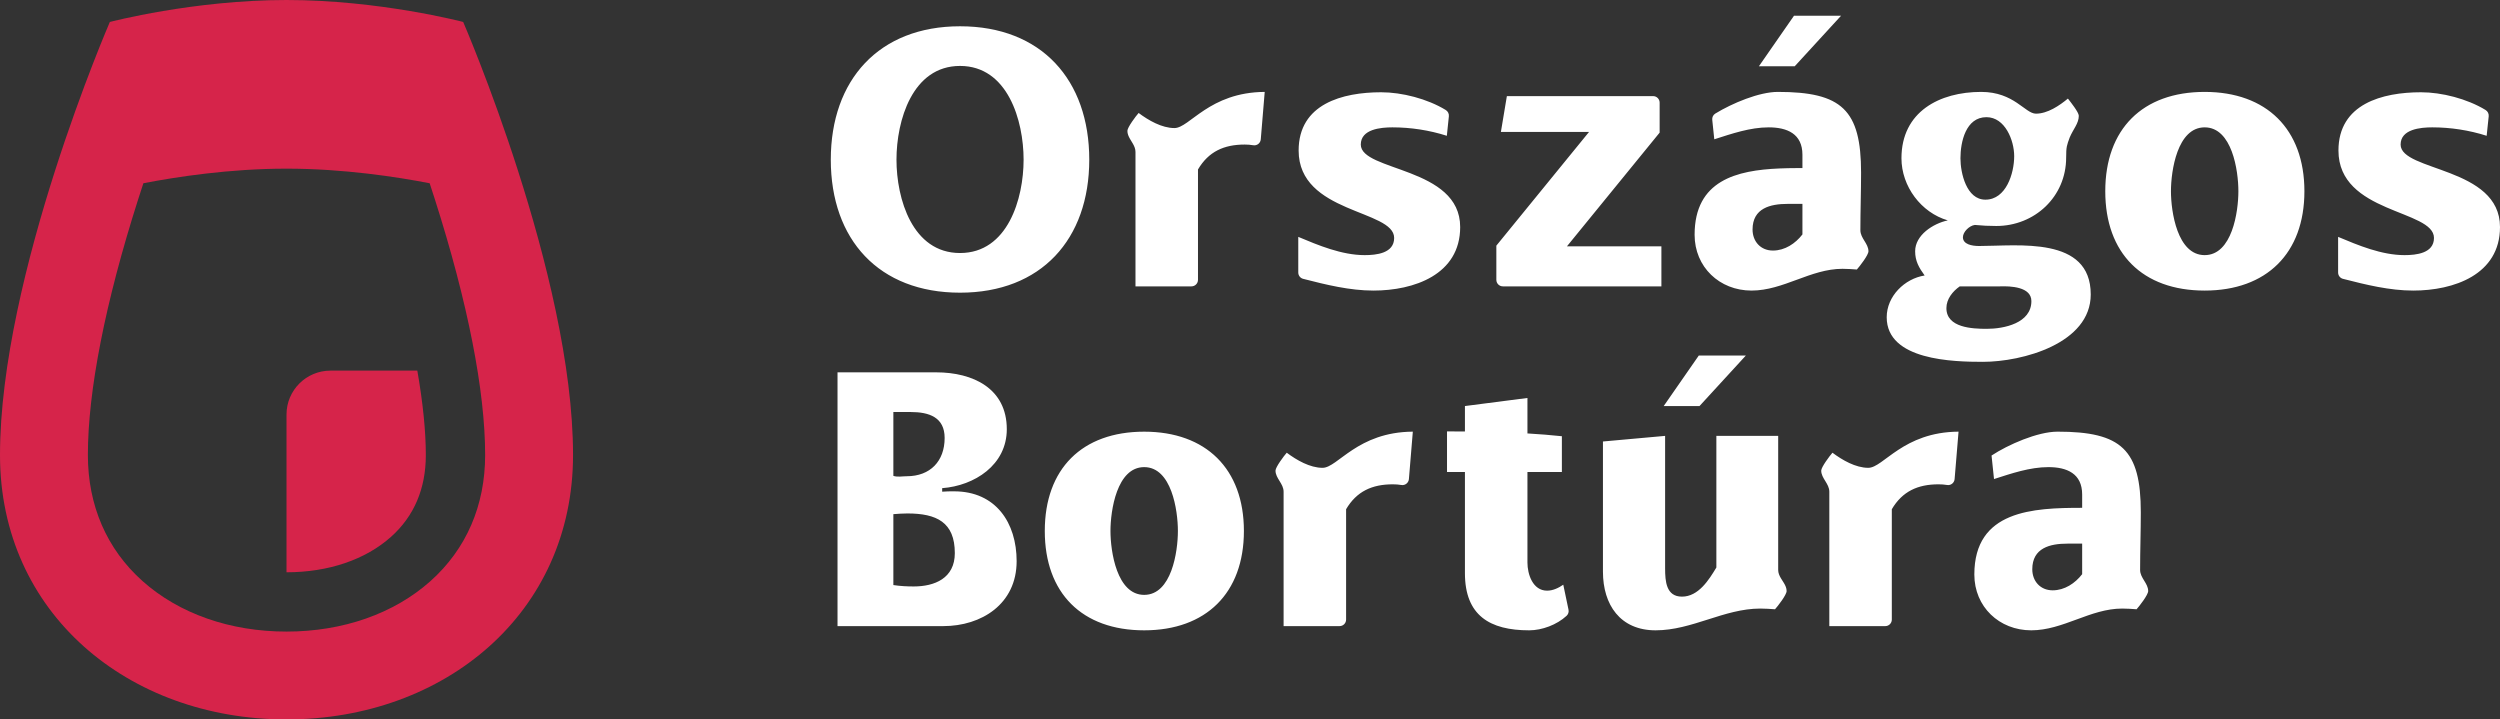 <svg width="139" height="40" viewBox="0 0 139 40" fill="none" xmlns="http://www.w3.org/2000/svg">
<rect x="0" y="0" width="139" height="40" fill="#333333" stroke="none"/>
<path fill-rule="evenodd" clip-rule="evenodd" d="M84.926 22.127V24.099C85.581 24.138 86.231 24.188 86.84 24.254V26.245H84.926V31.28C84.926 31.924 85.219 32.841 86.019 32.841C86.351 32.841 86.664 32.685 86.918 32.509L87.209 33.898C87.236 34.023 87.196 34.153 87.102 34.239C86.563 34.738 85.736 35.046 85.024 35.046C82.837 35.046 81.45 34.227 81.45 31.865V26.245H80.454V23.986C80.753 23.986 81.088 23.987 81.45 23.99L81.45 22.576L84.926 22.127ZM114.401 24C117.955 24 119.029 24.996 119.029 28.489C119.029 29.562 118.99 30.616 118.99 31.69C118.99 32.138 119.439 32.431 119.439 32.861C119.439 33.075 118.95 33.7 118.794 33.875C118.54 33.856 118.267 33.836 117.994 33.836C116.217 33.836 114.713 35.046 112.936 35.046C111.16 35.046 109.773 33.739 109.773 31.943C109.773 28.372 113.034 28.235 115.768 28.235V27.494C115.768 26.323 114.909 25.972 113.893 25.972C112.858 25.972 111.843 26.323 110.867 26.635L110.73 25.328C111.648 24.723 113.288 24 114.401 24ZM63.616 24.001C67.053 24.001 69.161 26.069 69.161 29.523C69.161 32.978 67.053 35.046 63.616 35.046C60.16 35.046 58.09 32.978 58.09 29.523C58.09 26.069 60.16 24.001 63.616 24.001ZM98.867 24.235V31.69C98.867 31.858 98.933 32.004 99.015 32.144L99.188 32.42C99.27 32.558 99.336 32.7 99.336 32.861C99.336 33.075 98.848 33.7 98.691 33.875C98.418 33.856 98.145 33.836 97.871 33.836C95.86 33.836 94.083 35.046 92.052 35.046C90.08 35.046 89.124 33.622 89.124 31.787V24.547L92.58 24.235L92.58 31.611C92.582 32.31 92.634 33.173 93.517 33.173C94.435 33.173 95.02 32.236 95.43 31.553V24.235H98.867ZM108.895 24L108.676 26.638C108.659 26.847 108.467 27.001 108.26 26.966C108.103 26.939 107.942 26.928 107.782 26.928C106.63 26.928 105.771 27.318 105.185 28.313V34.449C105.185 34.65 105.022 34.812 104.822 34.812H101.71V27.338C101.71 26.889 101.26 26.596 101.26 26.167C101.26 25.972 101.729 25.347 101.885 25.171C102.432 25.581 103.174 26.011 103.877 26.011C104.716 26.011 105.81 24.02 108.895 24ZM52.053 20.702C54.103 20.702 55.978 21.6 55.978 23.864C55.978 25.855 54.182 27.006 52.385 27.142V27.338C52.6 27.318 52.815 27.318 53.049 27.318C55.373 27.318 56.525 29.075 56.525 31.202C56.525 33.583 54.572 34.812 52.444 34.812H46.566V20.702H52.053ZM78.553 24L78.335 26.638C78.317 26.847 78.125 27.001 77.918 26.966C77.761 26.939 77.6 26.928 77.44 26.928C76.288 26.928 75.429 27.318 74.843 28.313V34.449C74.843 34.65 74.68 34.812 74.48 34.812H71.368V27.338C71.368 26.889 70.918 26.596 70.918 26.167C70.918 25.972 71.387 25.347 71.543 25.171C72.09 25.581 72.832 26.011 73.535 26.011C74.374 26.011 75.468 24.02 78.553 24ZM63.616 25.972C62.093 25.972 61.742 28.392 61.742 29.523C61.742 30.655 62.093 33.075 63.616 33.075C65.139 33.075 65.491 30.675 65.491 29.523C65.491 28.372 65.139 25.972 63.616 25.972ZM115.768 30.226H114.948C113.991 30.226 112.995 30.46 112.995 31.651C112.995 32.314 113.444 32.822 114.128 32.822C114.791 32.822 115.377 32.431 115.768 31.924V30.226ZM50.452 28.548C50.198 28.548 49.925 28.567 49.671 28.587V32.529C50.042 32.587 50.432 32.607 50.804 32.607C51.956 32.607 53.088 32.158 53.088 30.753C53.088 29.035 52.073 28.548 50.452 28.548ZM50.628 22.908H49.671V26.459C49.925 26.538 50.159 26.479 50.413 26.479C51.721 26.479 52.522 25.64 52.522 24.352C52.522 23.2 51.663 22.908 50.628 22.908ZM97.071 19.766L94.493 22.576H92.502L94.454 19.766H97.071ZM110.153 5.11C111.989 5.11 112.594 6.32 113.199 6.32C113.844 6.32 114.508 5.871 114.976 5.481C115.113 5.657 115.581 6.242 115.581 6.437C115.581 6.867 115.269 7.179 115.074 7.647C114.918 8.077 114.878 8.155 114.878 8.76C114.878 10.945 113.121 12.565 110.993 12.565C110.602 12.565 110.192 12.546 109.802 12.507C109.489 12.546 109.138 12.897 109.138 13.19C109.138 13.58 109.626 13.678 110.036 13.678C112.204 13.678 116.245 13.111 116.245 16.371C116.245 19.103 112.438 20.118 110.251 20.118C108.611 20.118 104.901 20.04 104.901 17.639C104.901 16.468 105.897 15.492 107.01 15.317C106.697 14.887 106.482 14.517 106.482 13.97C106.482 13.072 107.478 12.428 108.298 12.253C106.814 11.823 105.721 10.36 105.721 8.799C105.721 6.203 107.849 5.11 110.153 5.11ZM111.208 15.922H108.962C108.572 16.195 108.22 16.624 108.22 17.132C108.22 18.225 109.665 18.283 110.466 18.283C111.422 18.283 112.945 17.971 112.945 16.741C112.945 15.941 111.774 15.902 111.208 15.922ZM53.378 1.461C57.908 1.461 60.563 4.447 60.563 8.877C60.563 13.307 57.888 16.273 53.378 16.273C48.867 16.273 46.192 13.326 46.192 8.877C46.192 4.447 48.867 1.461 53.378 1.461ZM76.792 5.13C77.946 5.13 79.358 5.49 80.382 6.115C80.503 6.189 80.572 6.324 80.557 6.465L80.444 7.55C79.467 7.237 78.433 7.081 77.417 7.081C76.773 7.081 75.66 7.179 75.66 8.037C75.66 9.54 81.186 9.267 81.186 12.624C81.186 15.278 78.608 16.156 76.363 16.156C75.05 16.156 73.738 15.833 72.457 15.504C72.296 15.463 72.184 15.318 72.184 15.152V13.17C73.297 13.638 74.606 14.185 75.875 14.185C76.519 14.185 77.515 14.087 77.515 13.229C77.515 11.648 72.204 11.882 72.204 8.369C72.204 5.774 74.644 5.13 76.792 5.13ZM134.607 5.13C135.761 5.13 137.172 5.49 138.197 6.115C138.318 6.189 138.386 6.324 138.372 6.465L138.258 7.55C137.282 7.237 136.247 7.081 135.232 7.081C134.587 7.081 133.474 7.179 133.474 8.038C133.474 9.54 139 9.267 139 12.624C139 15.278 136.423 16.156 134.177 16.156C132.865 16.156 131.552 15.833 130.271 15.504C130.111 15.463 129.999 15.318 129.999 15.152V13.17C131.112 13.638 132.42 14.185 133.689 14.185C134.333 14.185 135.329 14.087 135.329 13.229C135.329 11.648 130.018 11.882 130.018 8.369C130.018 5.774 132.459 5.13 134.607 5.13ZM98.848 5.11C102.402 5.11 103.476 6.105 103.476 9.599C103.476 10.672 103.437 11.726 103.437 12.799C103.437 13.248 103.886 13.541 103.886 13.97C103.886 14.185 103.398 14.809 103.241 14.985C102.987 14.966 102.714 14.946 102.441 14.946C100.664 14.946 99.16 16.156 97.384 16.156C95.607 16.156 94.22 14.848 94.22 13.053C94.22 10.025 96.564 9.466 98.944 9.366L99.31 9.354C99.371 9.353 99.431 9.351 99.492 9.35L99.856 9.346C99.976 9.345 100.096 9.345 100.215 9.345V8.603C100.215 7.433 99.356 7.081 98.34 7.081C97.305 7.081 96.29 7.433 95.314 7.745L95.201 6.661C95.186 6.522 95.252 6.387 95.371 6.314C96.312 5.739 97.809 5.11 98.848 5.11ZM122.579 5.11C126.016 5.11 128.125 7.179 128.125 10.633C128.125 14.087 126.016 16.156 122.579 16.156C119.123 16.156 117.053 14.087 117.053 10.633C117.053 7.179 119.123 5.11 122.579 5.11ZM70.318 5.11L70.099 7.747C70.082 7.957 69.89 8.111 69.683 8.076C69.526 8.049 69.365 8.037 69.205 8.037C68.053 8.037 67.194 8.428 66.608 9.423V15.559C66.608 15.759 66.445 15.922 66.245 15.922H63.133V8.447C63.133 8.279 63.069 8.133 62.99 7.993L62.825 7.717C62.746 7.579 62.683 7.437 62.683 7.276C62.683 7.081 63.152 6.457 63.308 6.281C63.855 6.691 64.597 7.12 65.3 7.12C66.139 7.12 67.233 5.13 70.318 5.11ZM91.913 5.344C92.114 5.344 92.276 5.507 92.276 5.707V7.374L87.121 13.697H92.374V15.922H83.56C83.359 15.922 83.197 15.759 83.197 15.559V13.658L88.351 7.335H83.45L83.782 5.344H91.913ZM122.579 7.081C121.056 7.081 120.705 9.501 120.705 10.633C120.705 11.765 121.056 14.185 122.579 14.185C124.102 14.185 124.454 11.784 124.454 10.633C124.454 9.482 124.102 7.081 122.579 7.081ZM53.378 3.666C50.722 3.666 49.844 6.71 49.844 8.877C49.844 11.043 50.722 14.068 53.378 14.068C56.033 14.068 56.912 11.043 56.912 8.877C56.912 6.71 56.033 3.666 53.378 3.666ZM100.215 11.336H99.395C98.438 11.336 97.442 11.57 97.442 12.76C97.442 13.424 97.891 13.931 98.575 13.931C99.239 13.931 99.824 13.541 100.215 13.034V11.336ZM110.446 6.515C109.294 6.515 109.001 7.901 109.001 8.799C109.001 9.618 109.333 11.101 110.388 11.101C111.54 11.101 111.989 9.638 111.989 8.682C111.989 7.803 111.481 6.515 110.446 6.515ZM102.363 0.875L99.785 3.686H97.794L99.746 0.875H102.363Z" fill="white"/>
<path fill-rule="evenodd" clip-rule="evenodd" d="M23.203 20.607C23.514 22.389 23.676 23.974 23.676 25.299C23.676 27.17 23.024 28.701 21.74 29.849C20.317 31.12 18.254 31.819 15.93 31.819V23.048C15.93 21.7 17.024 20.607 18.374 20.607H23.203ZM23.938 32.306C21.91 34.118 19.066 35.116 15.93 35.116C12.794 35.116 9.951 34.118 7.923 32.306C5.936 30.531 4.886 28.108 4.886 25.299C4.886 21.732 5.852 16.82 7.678 11.095C7.776 10.787 7.874 10.485 7.972 10.189C9.8 9.834 12.766 9.377 15.93 9.377C19.095 9.377 22.061 9.834 23.889 10.189C23.987 10.485 24.085 10.787 24.183 11.095C26.009 16.82 26.974 21.732 26.974 25.299C26.974 28.108 25.924 30.531 23.938 32.306ZM25.753 1.221C25.753 1.221 21.103 0 15.931 0C10.758 0 6.108 1.221 6.108 1.221C6.108 1.221 0 15.303 0 25.299C0 34.093 7.132 40 15.93 40C24.729 40 31.861 34.093 31.861 25.299C31.861 15.303 25.753 1.221 25.753 1.221Z" fill="#D6244A"/>
</svg>
